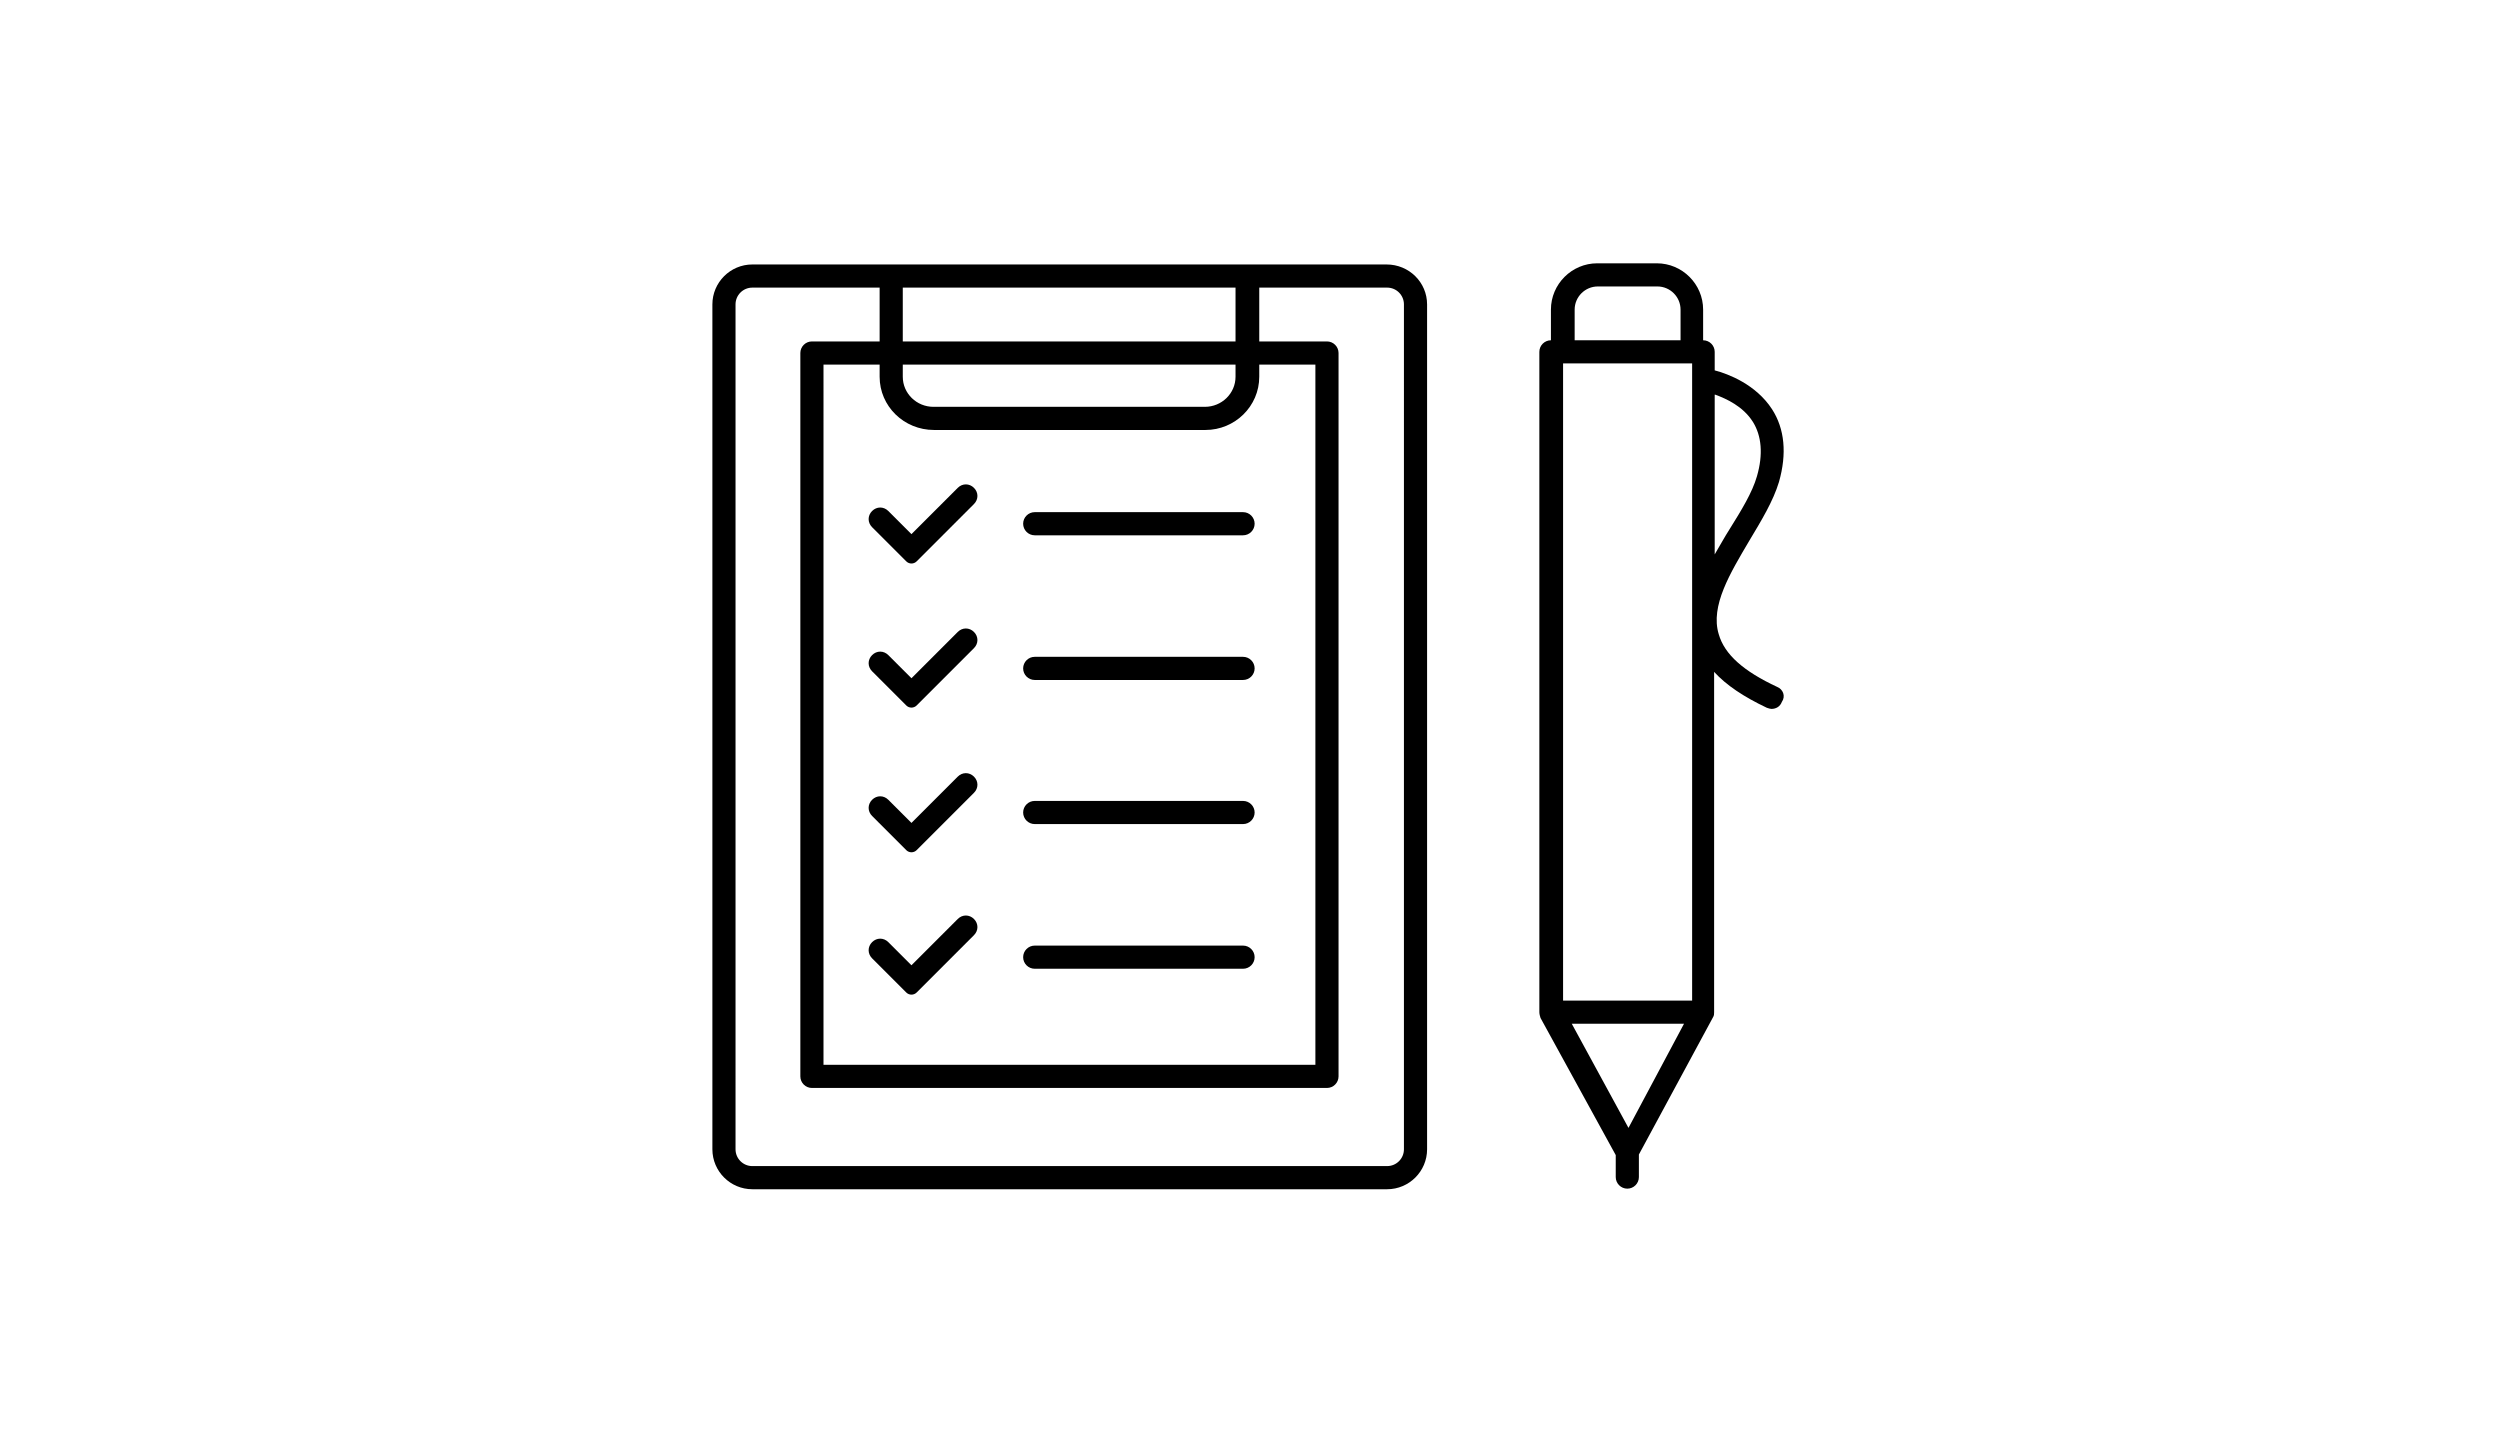 <?xml version="1.0" encoding="utf-8"?>
<!-- Generator: Adobe Illustrator 25.3.1, SVG Export Plug-In . SVG Version: 6.00 Build 0)  -->
<svg version="1.1" id="Ebene_1" xmlns="http://www.w3.org/2000/svg" xmlns:xlink="http://www.w3.org/1999/xlink" x="0px" y="0px"
	 viewBox="0 0 432 251" style="enable-background:new 0 0 432 251;" xml:space="preserve">
<g>
	<g>
		<path d="M178.8,92.5h36c1.1,0,2-0.9,2-2c0-1.1-0.9-2-2-2h-36c-1.1,0-2,0.9-2,2C176.8,91.6,177.7,92.5,178.8,92.5z"/>
		<path d="M178.8,117.5h36c1.1,0,2-0.9,2-2c0-1.1-0.9-2-2-2h-36c-1.1,0-2,0.9-2,2C176.8,116.6,177.7,117.5,178.8,117.5z"/>
		<path d="M178.8,142.4h36c1.1,0,2-0.9,2-2s-0.9-2-2-2h-36c-1.1,0-2,0.9-2,2S177.7,142.4,178.8,142.4z"/>
		<path d="M178.8,167.4h36c1.1,0,2-0.9,2-2c0-1.1-0.9-2-2-2h-36c-1.1,0-2,0.9-2,2C176.8,166.5,177.7,167.4,178.8,167.4z"/>
		<path d="M239.6,45.7H130c-3.8,0-6.9,3.1-6.9,6.9v146c0,3.8,3.1,6.9,6.9,6.9h109.7c3.8,0,6.9-3.1,6.9-6.9v-146
			C246.6,48.8,243.5,45.7,239.6,45.7z M156,49.7h57.5V59H156V49.7z M156,63h57.5v2.1c0,2.9-2.4,5.2-5.3,5.2h-46.9
			c-2.9,0-5.3-2.3-5.3-5.2V63z M161.4,74.3h46.9c5.1,0,9.3-4.1,9.3-9.2V63h9.7v121h-85V63h9.7v2.1C152,70.2,156.2,74.3,161.4,74.3z
			 M242.6,198.6c0,1.6-1.3,2.9-2.9,2.9H130c-1.6,0-2.9-1.3-2.9-2.9V52.6c0-1.6,1.3-2.9,2.9-2.9H152V59h-11.7c-1.1,0-2,0.9-2,2v125
			c0,1.1,0.9,2,2,2h89c1.1,0,2-0.9,2-2V61c0-1.1-0.9-2-2-2h-11.7v-9.3h22.1c1.6,0,2.9,1.3,2.9,2.9L242.6,198.6L242.6,198.6z"/>
	</g>
	<path d="M307.1,118.7c-5.8-2.7-9.1-5.6-10.1-9.1c-1.5-4.9,2-10.6,5.3-16.2c2.1-3.5,4.1-6.8,5.1-10.1c1.4-4.9,1-9.2-1.2-12.6
		c-2.8-4.3-7.6-6.1-9.9-6.7v-3.2c0-1.1-0.9-2-2-2v-5.3c0-4.4-3.6-8-8-8h-10.3c-4.4,0-8,3.6-8,8v5.3c-1.1,0-2,0.9-2,2v114.1
		c0,0.3,0.1,0.7,0.2,1l13,23.7v3.8c0,1.1,0.9,2,2,2c1.1,0,2-0.9,2-2v-3.9l12.8-23.7c0.2-0.3,0.2-0.6,0.2-0.9v-58.8
		c2.1,2.3,5.1,4.3,9.1,6.2c0.3,0.1,0.6,0.2,0.8,0.2c0.8,0,1.5-0.4,1.8-1.2C308.6,120.3,308.1,119.1,307.1,118.7z M272.1,53.5
		c0-2.2,1.8-4,4-4h10.3c2.2,0,4,1.8,4,4v5.3h-18.3V53.5z M281.4,194.9l-9.8-18H291L281.4,194.9z M292.4,172.9h-22.3V62.8h22.3V172.9
		z M296.4,68.2c1.9,0.7,4.8,2,6.5,4.7c1.5,2.4,1.8,5.6,0.7,9.4c-0.8,2.8-2.7,5.9-4.7,9.1c-0.9,1.4-1.7,2.9-2.6,4.4V68.2z"/>
	<path d="M161.5,162.8l-4,4l-4-4c-0.8-0.8-2-0.8-2.8,0c-0.8,0.8-0.8,2,0,2.8l4,4l1.9,1.9c0.5,0.5,1.3,0.5,1.8,0l1.9-1.9l4-4l4-4
		c0.8-0.8,0.8-2,0-2.8c-0.8-0.8-2-0.8-2.8,0L161.5,162.8z"/>
	<path d="M161.5,138.2l-4,4l-4-4c-0.8-0.8-2-0.8-2.8,0c-0.8,0.8-0.8,2,0,2.8l4,4l1.9,1.9c0.5,0.5,1.3,0.5,1.8,0l1.9-1.9l4-4l4-4
		c0.8-0.8,0.8-2,0-2.8c-0.8-0.8-2-0.8-2.8,0L161.5,138.2z"/>
	<path d="M161.5,113.2l-4,4l-4-4c-0.8-0.8-2-0.8-2.8,0c-0.8,0.8-0.8,2,0,2.8l4,4l1.9,1.9c0.5,0.5,1.3,0.5,1.8,0l1.9-1.9l4-4l4-4
		c0.8-0.8,0.8-2,0-2.8c-0.8-0.8-2-0.8-2.8,0L161.5,113.2z"/>
	<path d="M161.5,88.3l-4,4l-4-4c-0.8-0.8-2-0.8-2.8,0c-0.8,0.8-0.8,2,0,2.8l4,4l1.9,1.9c0.5,0.5,1.3,0.5,1.8,0l1.9-1.9l4-4l4-4
		c0.8-0.8,0.8-2,0-2.8c-0.8-0.8-2-0.8-2.8,0L161.5,88.3z"/>
</g>
</svg>
